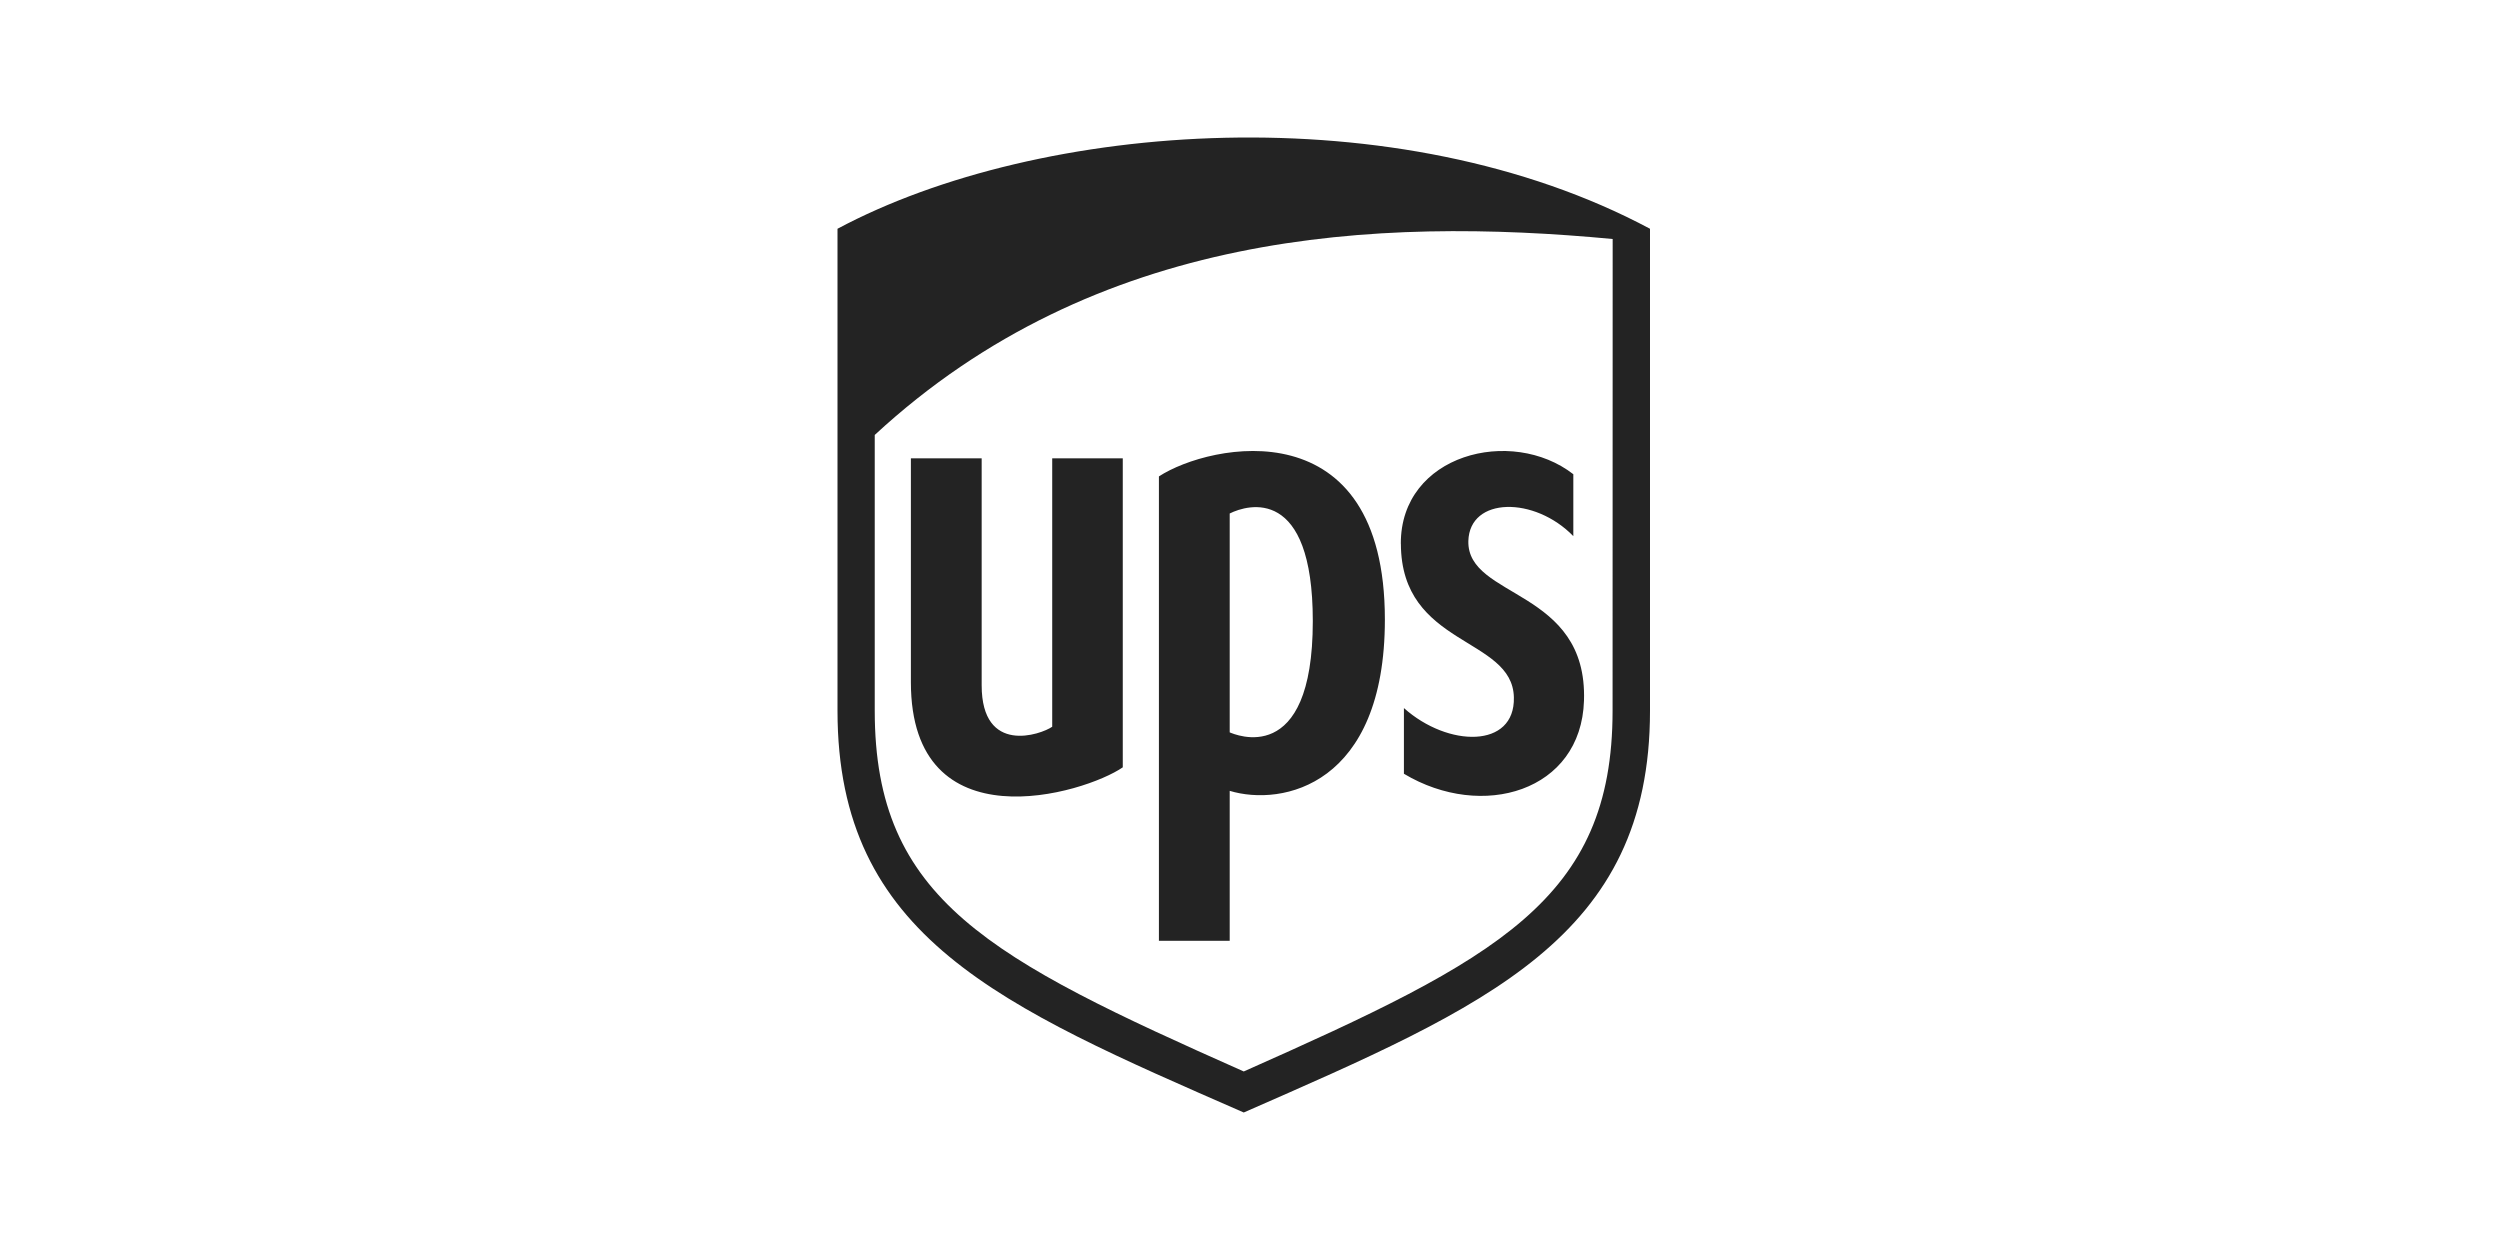 <svg xmlns="http://www.w3.org/2000/svg" width="200" height="100" viewBox="0 0 200 100" fill="none"><path d="M84.177 58.139C83.277 58.768 78.533 60.426 78.533 54.822V36.665H72.871V54.578C72.871 67.653 86.757 63.499 89.822 61.386V36.665H84.177V58.139ZM67 18.301V56.862C67 74.965 79.969 80.464 99.501 89C118.962 80.464 132 75.001 132 56.862V18.301C111.864 7.547 83.207 9.643 67 18.301ZM129.006 56.862C129.006 71.979 119.795 76.701 99.501 85.717C79.15 76.676 69.979 71.982 69.979 56.862V34.796C87.692 18.423 110.08 17.339 129.013 19.12L129.006 56.862ZM92.713 38.113V75.265H98.376V63.268C102.601 64.543 110.79 62.815 110.79 49.565C110.79 32.561 96.81 35.442 92.713 38.113ZM98.376 58.59V41.08C99.831 40.348 105.024 38.864 105.024 49.688C105.024 61.54 98.722 58.729 98.376 58.59ZM112.071 43.498C112.088 51.756 121.005 50.919 121.11 55.789C121.214 59.89 115.845 59.804 112.313 56.645V61.901C118.582 65.656 126.495 63.316 126.719 56.053C127.013 47.066 117.352 47.914 117.468 43.276C117.573 39.732 122.766 39.697 125.866 42.891V37.938C120.931 34.097 112.033 36.332 112.066 43.507L112.071 43.498Z" fill="#232323"/></svg>